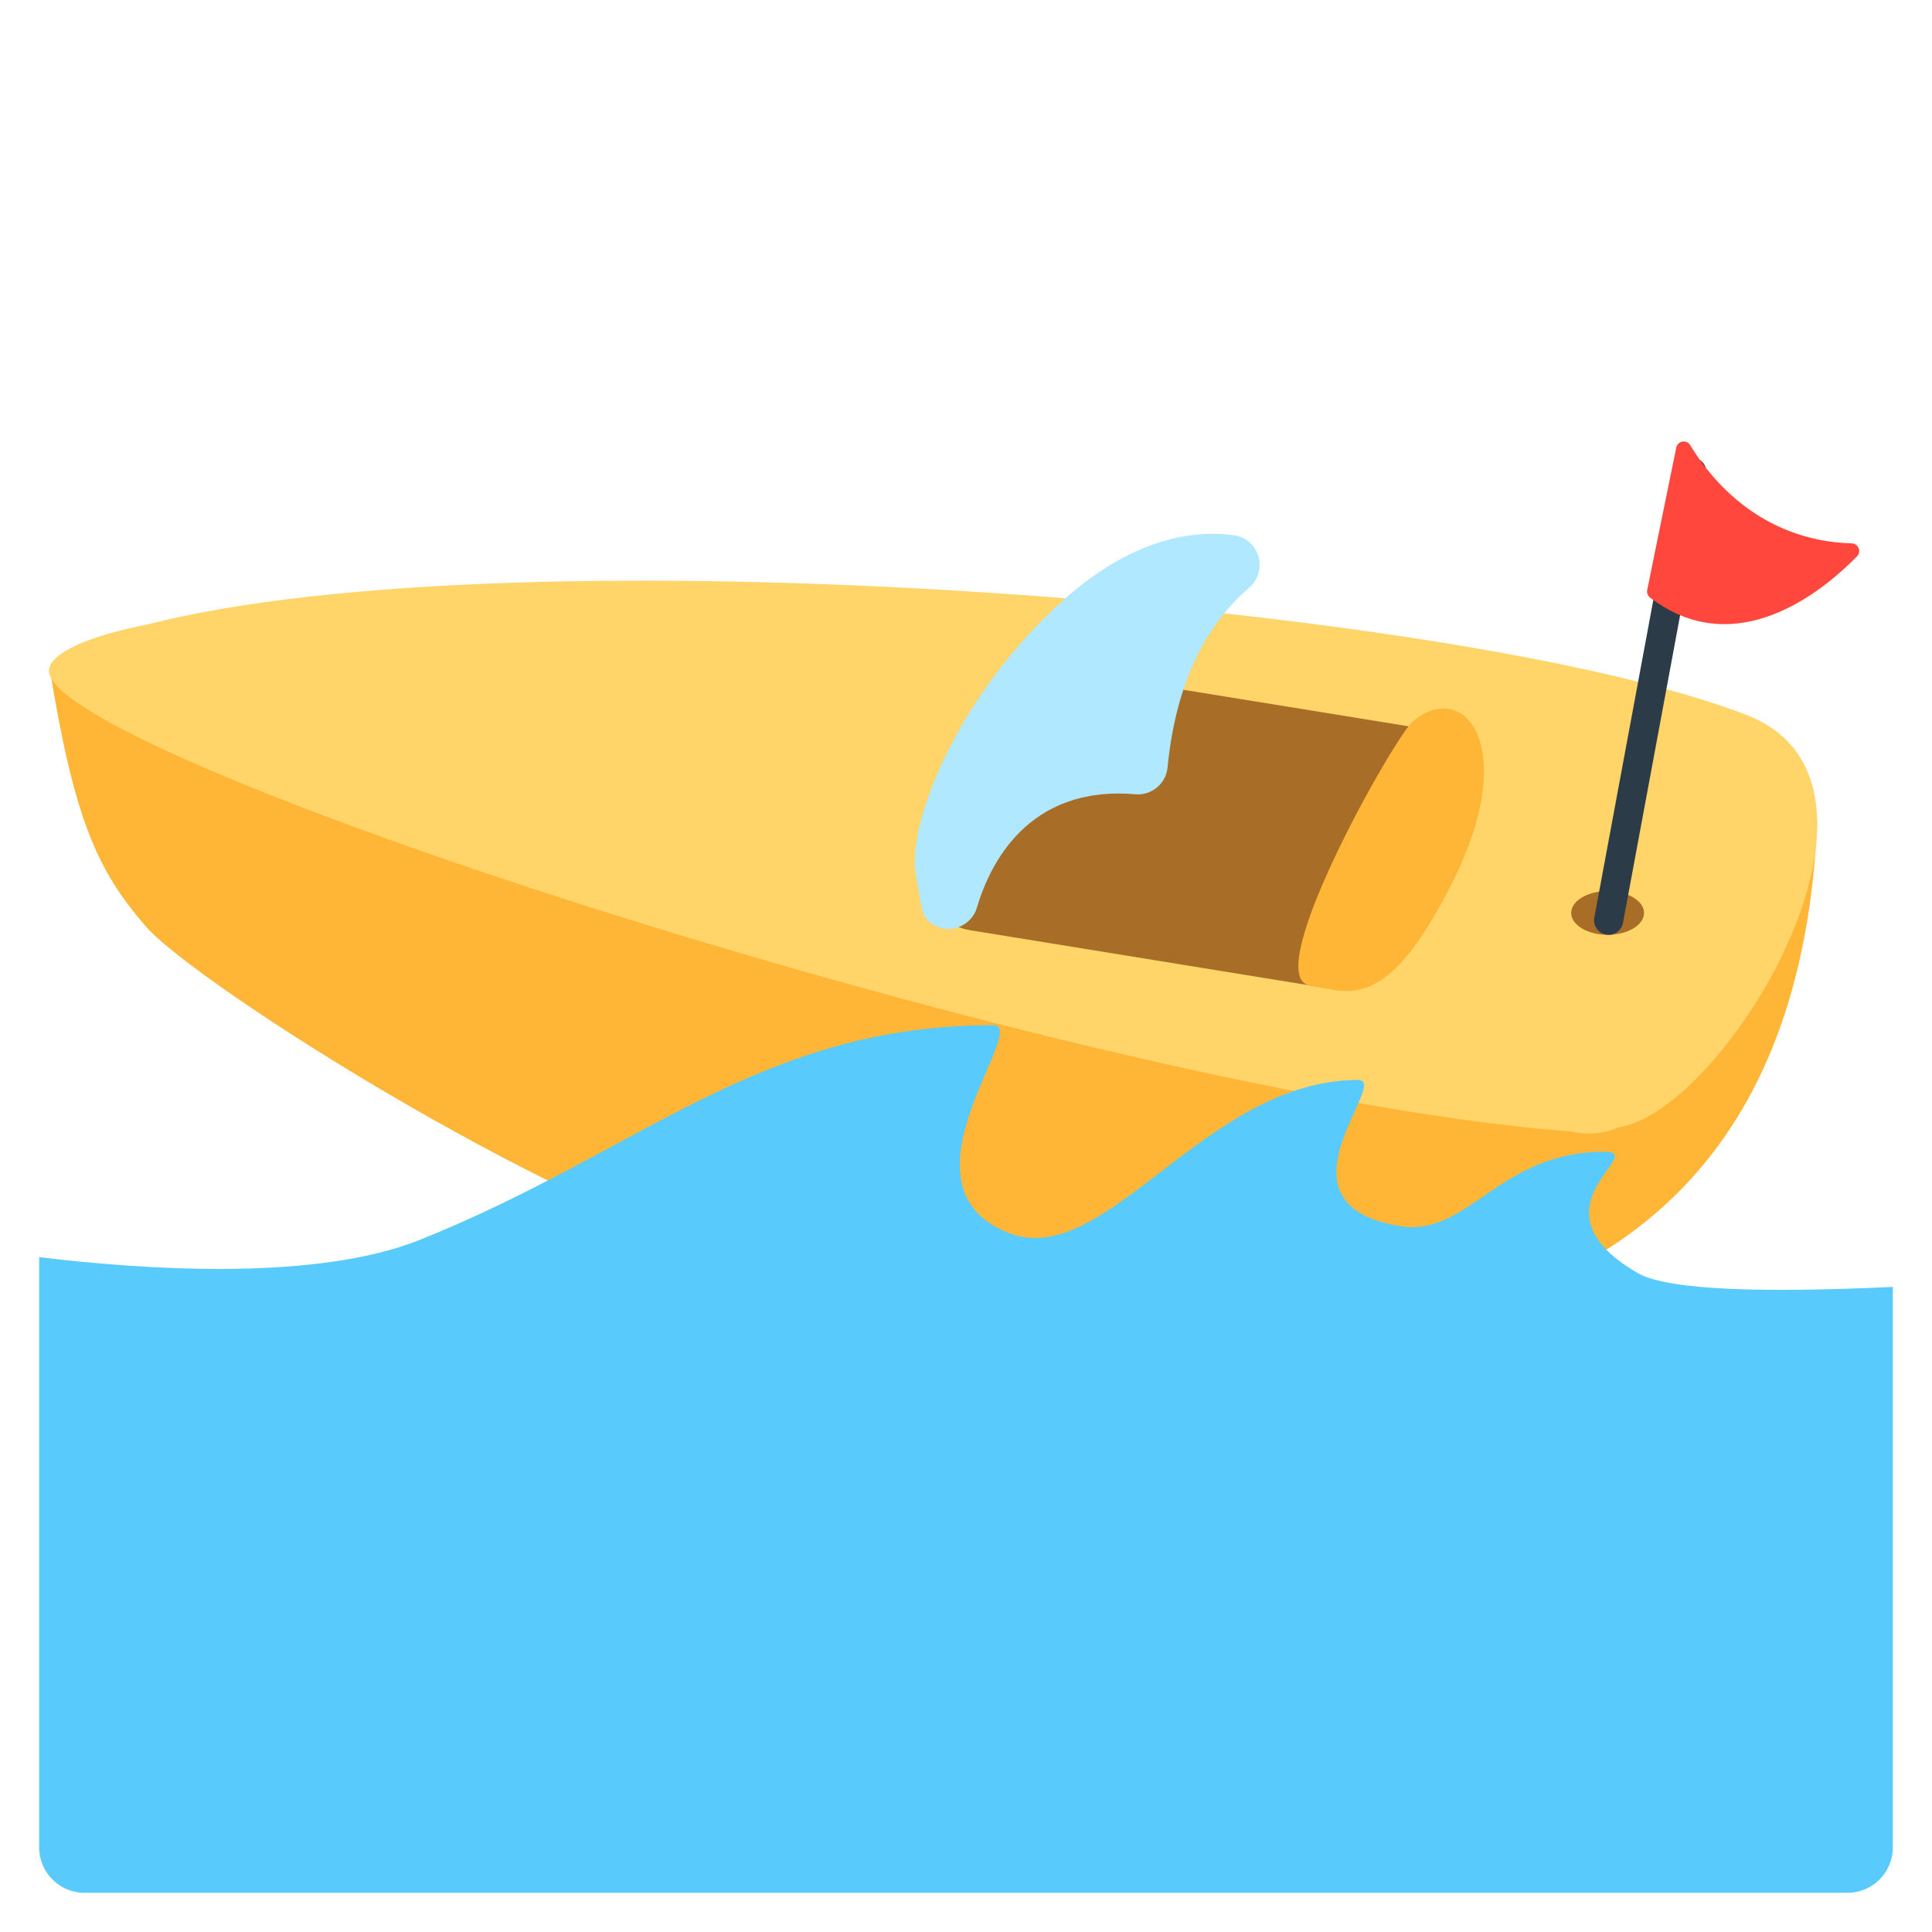 <?xml version="1.0" encoding="utf-8"?>
<svg width="800px" height="800px" viewBox="0 0 512 512" xmlns="http://www.w3.org/2000/svg" xmlns:xlink="http://www.w3.org/1999/xlink" aria-hidden="true" role="img" class="iconify iconify--fxemoji" preserveAspectRatio="xMidYMid meet"><path fill="#FFB636" d="M13.102 176.808c6.471 39.616 12.314 53.485 25.548 68.719c13.234 15.234 113.244 79.171 169.453 91.874c80.388 18.167 265.716 57.473 273.483-119.522L13.102 176.808z"></path><path fill="#FFD469" d="M462.872 189.484c-76.745-29.717-325.71-49.282-424.251-23.891c-12.154 2.354-23.838 6.385-25.519 11.216c-7.538 21.663 275.462 113.36 403.407 123.078c4.293 1.052 8.594.549 12.341-1.122c.012-.002.029-.002.041-.003c28.019-3.933 80.98-91.079 33.981-109.278z"></path><ellipse fill="#A86D26" cx="426.033" cy="241.942" rx="9.65" ry="5.79"></ellipse><path fill="#A86D26" d="M390.517 217.381l-21.268 36.82a16.1 16.1 0 0 1-16.523 7.84l-95.406-15.484c-11.125-1.806-17.001-14.188-11.364-23.948l21.268-36.82a16.1 16.1 0 0 1 16.523-7.84l95.406 15.484c11.125 1.806 17.001 14.189 11.364 23.948z"></path><path fill="#2B3B47" d="M426.312 247.733a3.86 3.86 0 0 1-3.799-4.566l22.058-118.742a3.859 3.859 0 1 1 7.59 1.41l-22.058 118.742a3.86 3.86 0 0 1-3.791 3.156z"></path><path fill="#FF473E" d="M447.942 117.992c5.139 8.53 18.304 25.275 42.77 26.006c1.764.053 2.647 2.158 1.417 3.423c-8.3 8.534-31.759 28.599-54.865 10.919a2.019 2.019 0 0 1-.735-2.004l7.695-37.707c.37-1.809 2.765-2.219 3.718-.637z"></path><path fill="#B0E9FF" d="M258.896 240.517c3.381-11.461 13.496-32.445 41.967-30.025c4.283.364 8.116-2.768 8.539-7.046c1.992-20.144 8.681-36.452 21.603-47.67c5.216-4.528 2.782-13.03-4.066-13.937c-11.547-1.529-28.451 1.155-47.865 19.688c-27.112 25.882-38.567 58.022-36.395 70.029c1.605 8.868 1.156 12.071 5.542 13.979c4.319 1.879 9.343-.503 10.675-5.018z"></path><path fill="#FFB636" d="M347.086 261.151c10.388 1.705 20.316 7.681 37.962-27.611s3.396-53.817-10.574-42.421c-4.766 3.887-40.923 67.81-27.388 70.032z"></path><path fill="#59CAFC" d="M489.617 501.617c6.6 0 12-5.4 12-12v-148.58c-32.249 1.53-59.317 1.11-67.557-3.643c-30.004-17.306 3.167-32.167-8.869-32.167c-28 0-36.165 22.584-53.964 19.744c-36.001-5.744-2.426-38.761-11.303-38.761c-40.698 0-66.982 50.722-92.698 40.517c-31.5-12.5 6.042-55.041-4-55.041c-62 0-93.404 33.464-151.995 56.902c-27.208 10.884-71.953 8.055-100.85 4.568v156.46c0 6.6 5.4 12 12 12h467.236z"></path></svg>
